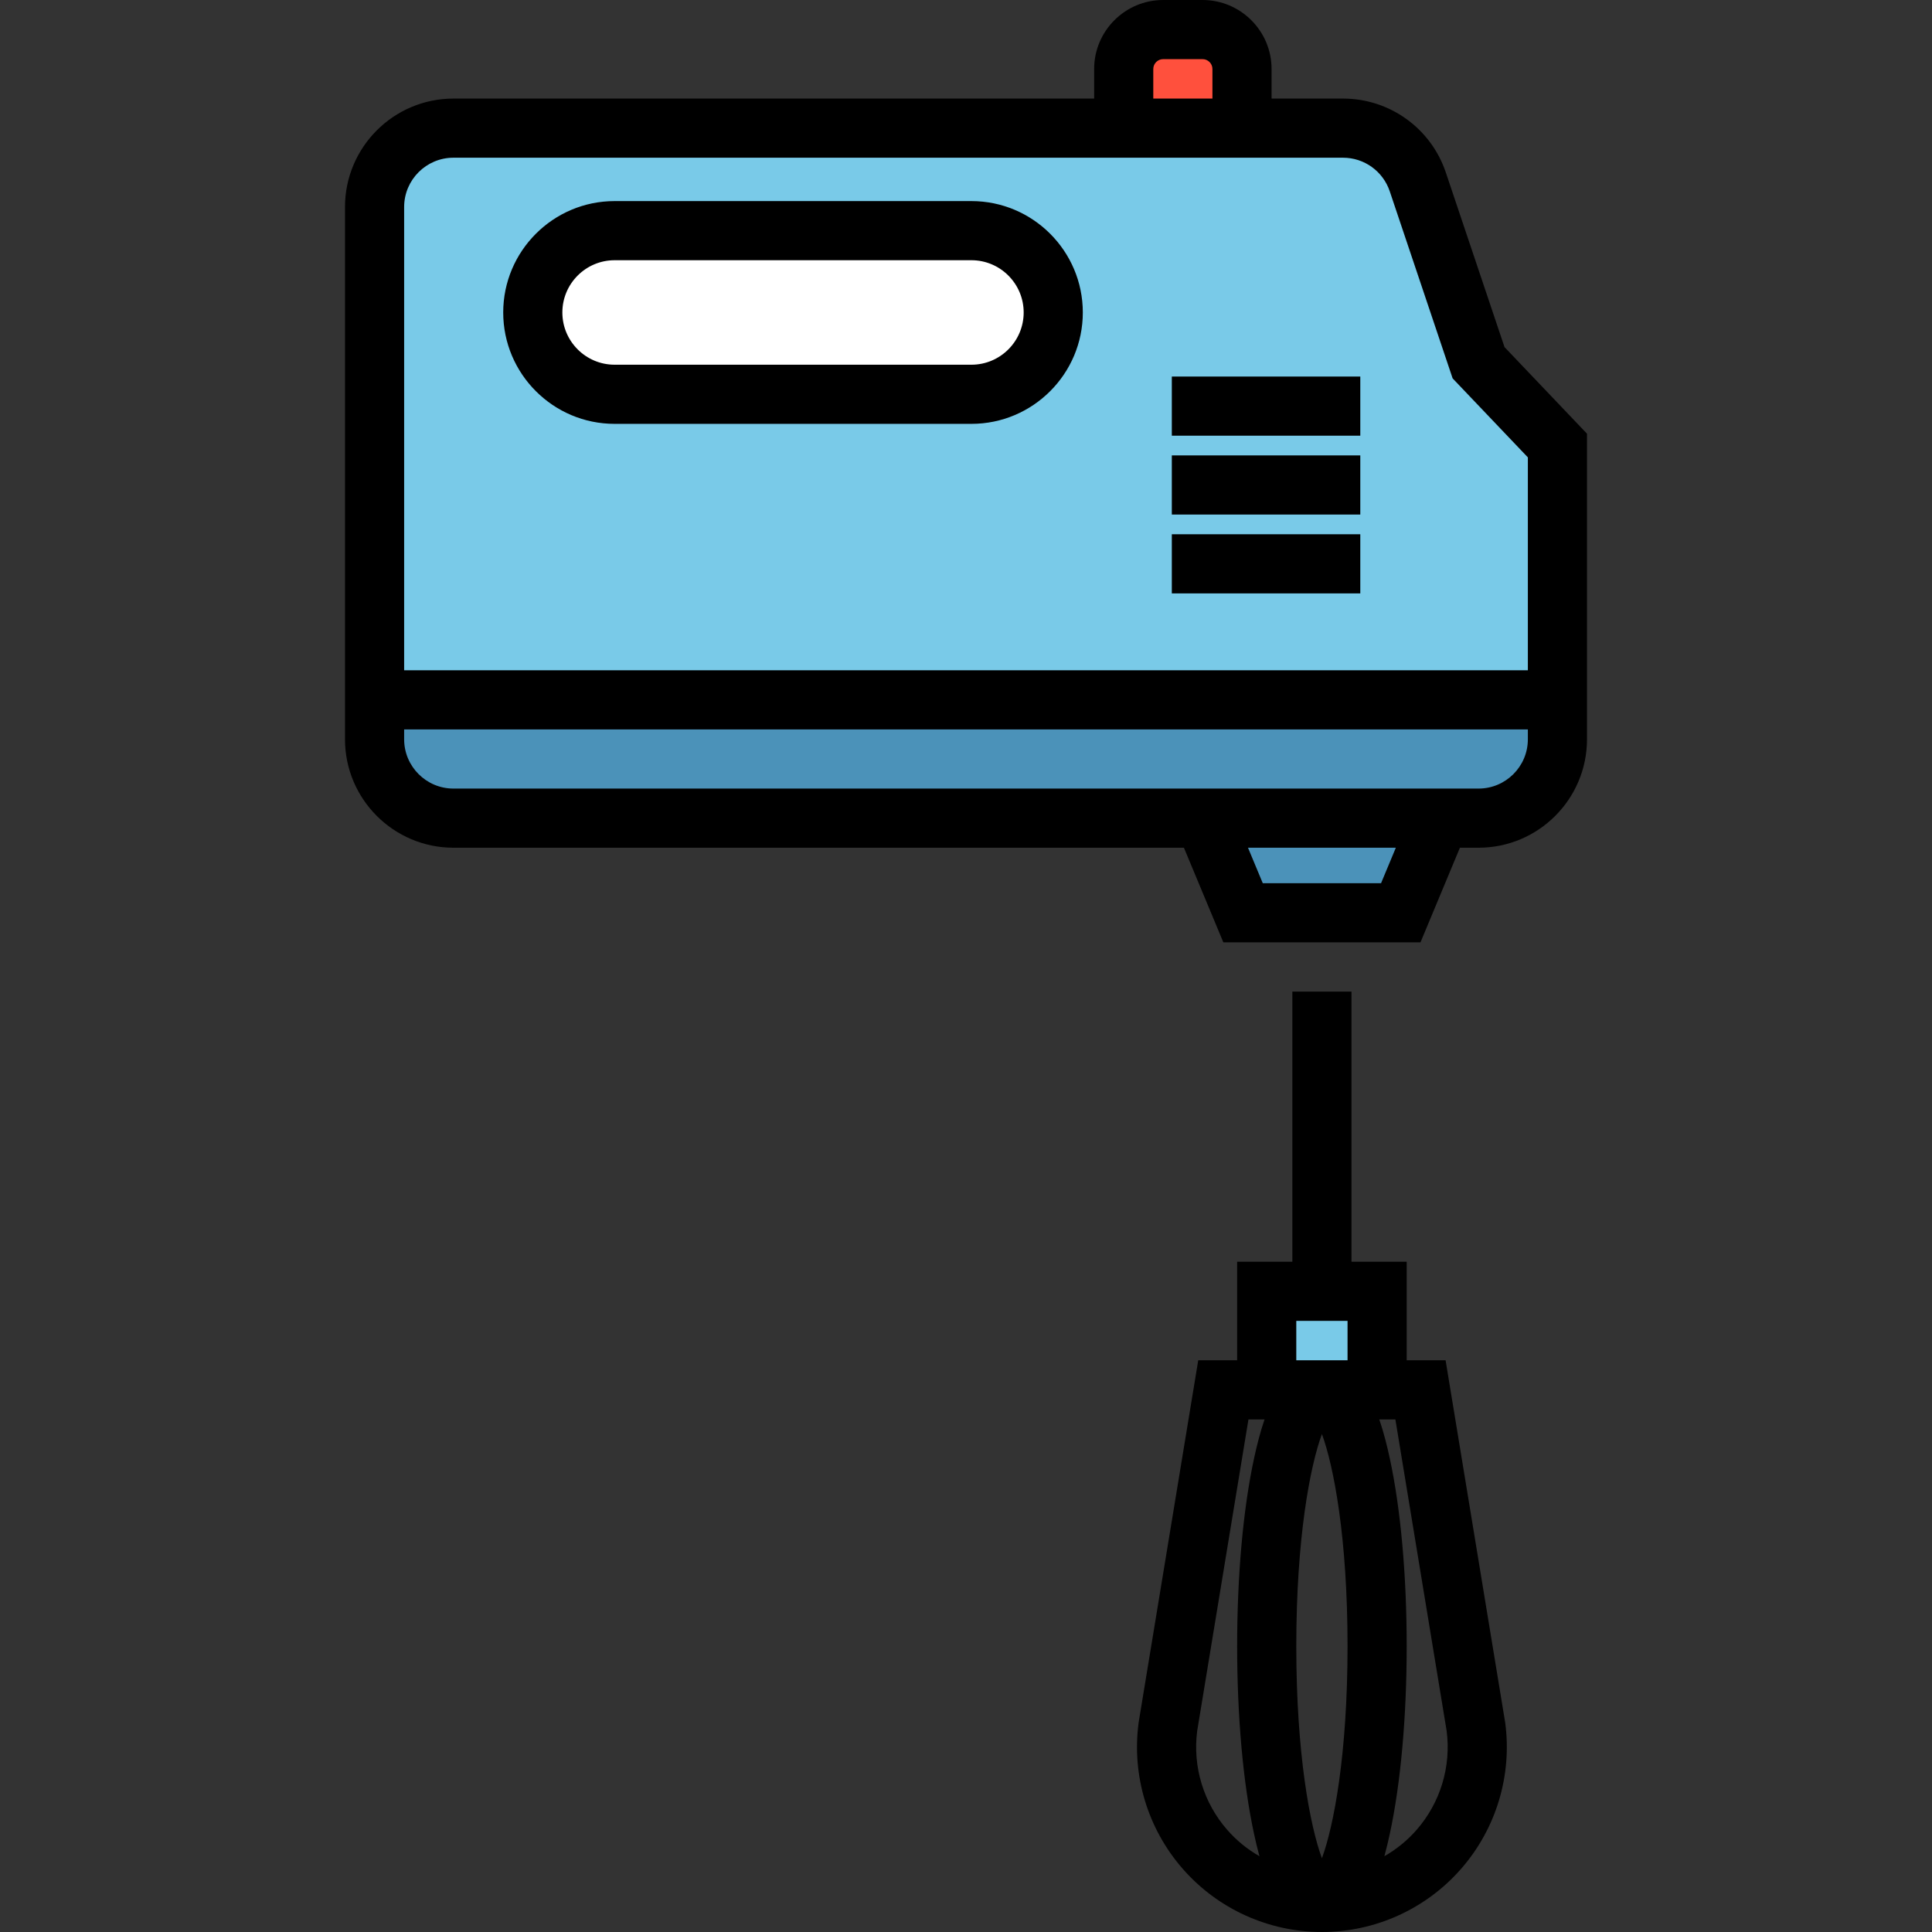<?xml version="1.0" encoding="iso-8859-1"?>
<!-- Uploaded to: SVG Repo, www.svgrepo.com, Generator: SVG Repo Mixer Tools -->
<svg version="1.1" id="Layer_1" xmlns="http://www.w3.org/2000/svg" xmlns:xlink="http://www.w3.org/1999/xlink" 
	 viewBox="0 0 512 512" xml:space="preserve">
<rect x="0" y="0" width="512" height="512" fill="#333333" stroke="none"/>
<path style="fill:#FF503D;" d="M329.143,33.959h-31.347V18.286c0-5.771,4.678-10.449,10.449-10.449h10.449
	c5.771,0,10.449,4.678,10.449,10.449V33.959z"/>
<rect x="335.694" y="342.204" style="fill:#79CAE8;" width="29.257" height="26.122"/>
<g>
	<polygon style="fill:#4B92B9;" points="371.22,241.894 329.424,241.894 318.975,216.816 381.669,216.816 	"/>
	<path style="fill:#4B92B9;" d="M412.735,185.469H99.265v10.449c0,11.542,9.356,20.898,20.898,20.898h271.673
		c11.542,0,20.898-9.356,20.898-20.898V185.469z"/>
</g>
<path style="fill:#79CAE8;" d="M355.916,33.959H120.163c-11.542,0-20.898,9.356-20.898,20.898v130.612h313.469v-67.396
	l-20.898-21.943l-16.111-47.933C372.866,39.69,364.892,33.959,355.916,33.959z"/>
<path style="fill:#FFFFFF;" d="M257.439,104.49h-94.563c-11.975,0-21.682-9.707-21.682-21.682l0,0
	c0-11.975,9.707-21.682,21.682-21.682h94.563c11.975,0,21.682,9.707,21.682,21.682l0,0C279.12,94.783,269.413,104.49,257.439,104.49
	z"/>
<path d="M383.097,360.49h-10.31v-26.122h-14.629v-71.576h-15.673v71.576h-14.629v26.122h-10.31l-15.763,95.793l-0.036,0.237
	c-1.867,14.002,2.399,28.128,11.705,38.756C322.757,505.905,336.196,512,350.322,512c14.126,0,27.564-6.095,36.869-16.724
	c9.306-10.628,13.571-24.754,11.705-38.756L383.097,360.49z M350.322,492.452c-3.138-8.498-6.792-27.583-6.792-56.207
	c0-28.624,3.654-47.709,6.792-56.207c3.138,8.498,6.792,27.583,6.792,56.207C357.114,464.869,353.46,483.954,350.322,492.452z
	 M343.53,350.041h13.584v10.449H343.53V350.041z M325.245,484.952c-6.305-7.2-9.209-16.761-7.976-26.248l13.584-82.541h4.265
	c-1.192,3.472-2.088,7.099-2.8,10.406c-2.876,13.354-4.461,30.996-4.461,49.676s1.584,36.322,4.461,49.676
	c0.414,1.921,0.89,3.951,1.449,5.995C330.594,490.099,327.705,487.762,325.245,484.952z M375.399,484.952
	c-2.461,2.81-5.349,5.147-8.521,6.963c0.559-2.044,1.035-4.073,1.449-5.995c2.876-13.354,4.461-30.996,4.461-49.676
	s-1.584-36.322-4.461-49.676c-0.713-3.307-1.608-6.934-2.8-10.406h4.265l13.584,82.541
	C384.607,468.191,381.703,477.751,375.399,484.952z"/>
<path d="M398.711,91.985l-15.557-46.284c-3.936-11.711-14.883-19.579-27.237-19.579H336.98v-7.837C336.98,8.203,328.776,0,318.694,0
	h-10.449c-10.082,0-18.286,8.203-18.286,18.286v7.837H120.163c-15.845,0-28.735,12.89-28.735,28.735v130.612v7.837v2.612
	c0,15.845,12.89,28.735,28.735,28.735H313.75l10.449,25.078h52.245l10.449-25.078h4.943c15.845,0,28.735-12.89,28.735-28.735v-2.612
	v-7.837v-70.531L398.711,91.985z M305.633,18.286c0-1.44,1.172-2.612,2.612-2.612h10.449c1.44,0,2.612,1.172,2.612,2.612v7.837
	h-15.673V18.286z M107.102,54.857c0-7.202,5.859-13.061,13.061-13.061h235.753c5.616,0,10.591,3.577,12.381,8.9l16.666,49.58
	l19.935,20.931v56.424H107.102V54.857z M365.995,234.057h-31.347l-3.918-9.404h39.184L365.995,234.057z M404.898,195.918
	c0,7.202-5.859,13.061-13.061,13.061H120.163c-7.202,0-13.061-5.859-13.061-13.061v-2.612h297.796V195.918z"/>
<path d="M257.439,53.29h-94.563c-16.276,0-29.518,13.242-29.518,29.518s13.242,29.518,29.518,29.518h94.563
	c16.276,0,29.518-13.242,29.518-29.518S273.716,53.29,257.439,53.29z M257.439,96.653h-94.563c-7.634,0-13.845-6.211-13.845-13.845
	s6.211-13.845,13.845-13.845h94.563c7.634,0,13.845,6.211,13.845,13.845S265.074,96.653,257.439,96.653z"/>
<rect x="310.544" y="99.788" width="49.948" height="15.673"/>
<rect x="310.544" y="120.686" width="49.948" height="15.673"/>
<rect x="310.544" y="141.584" width="49.948" height="15.673"/>
</svg>